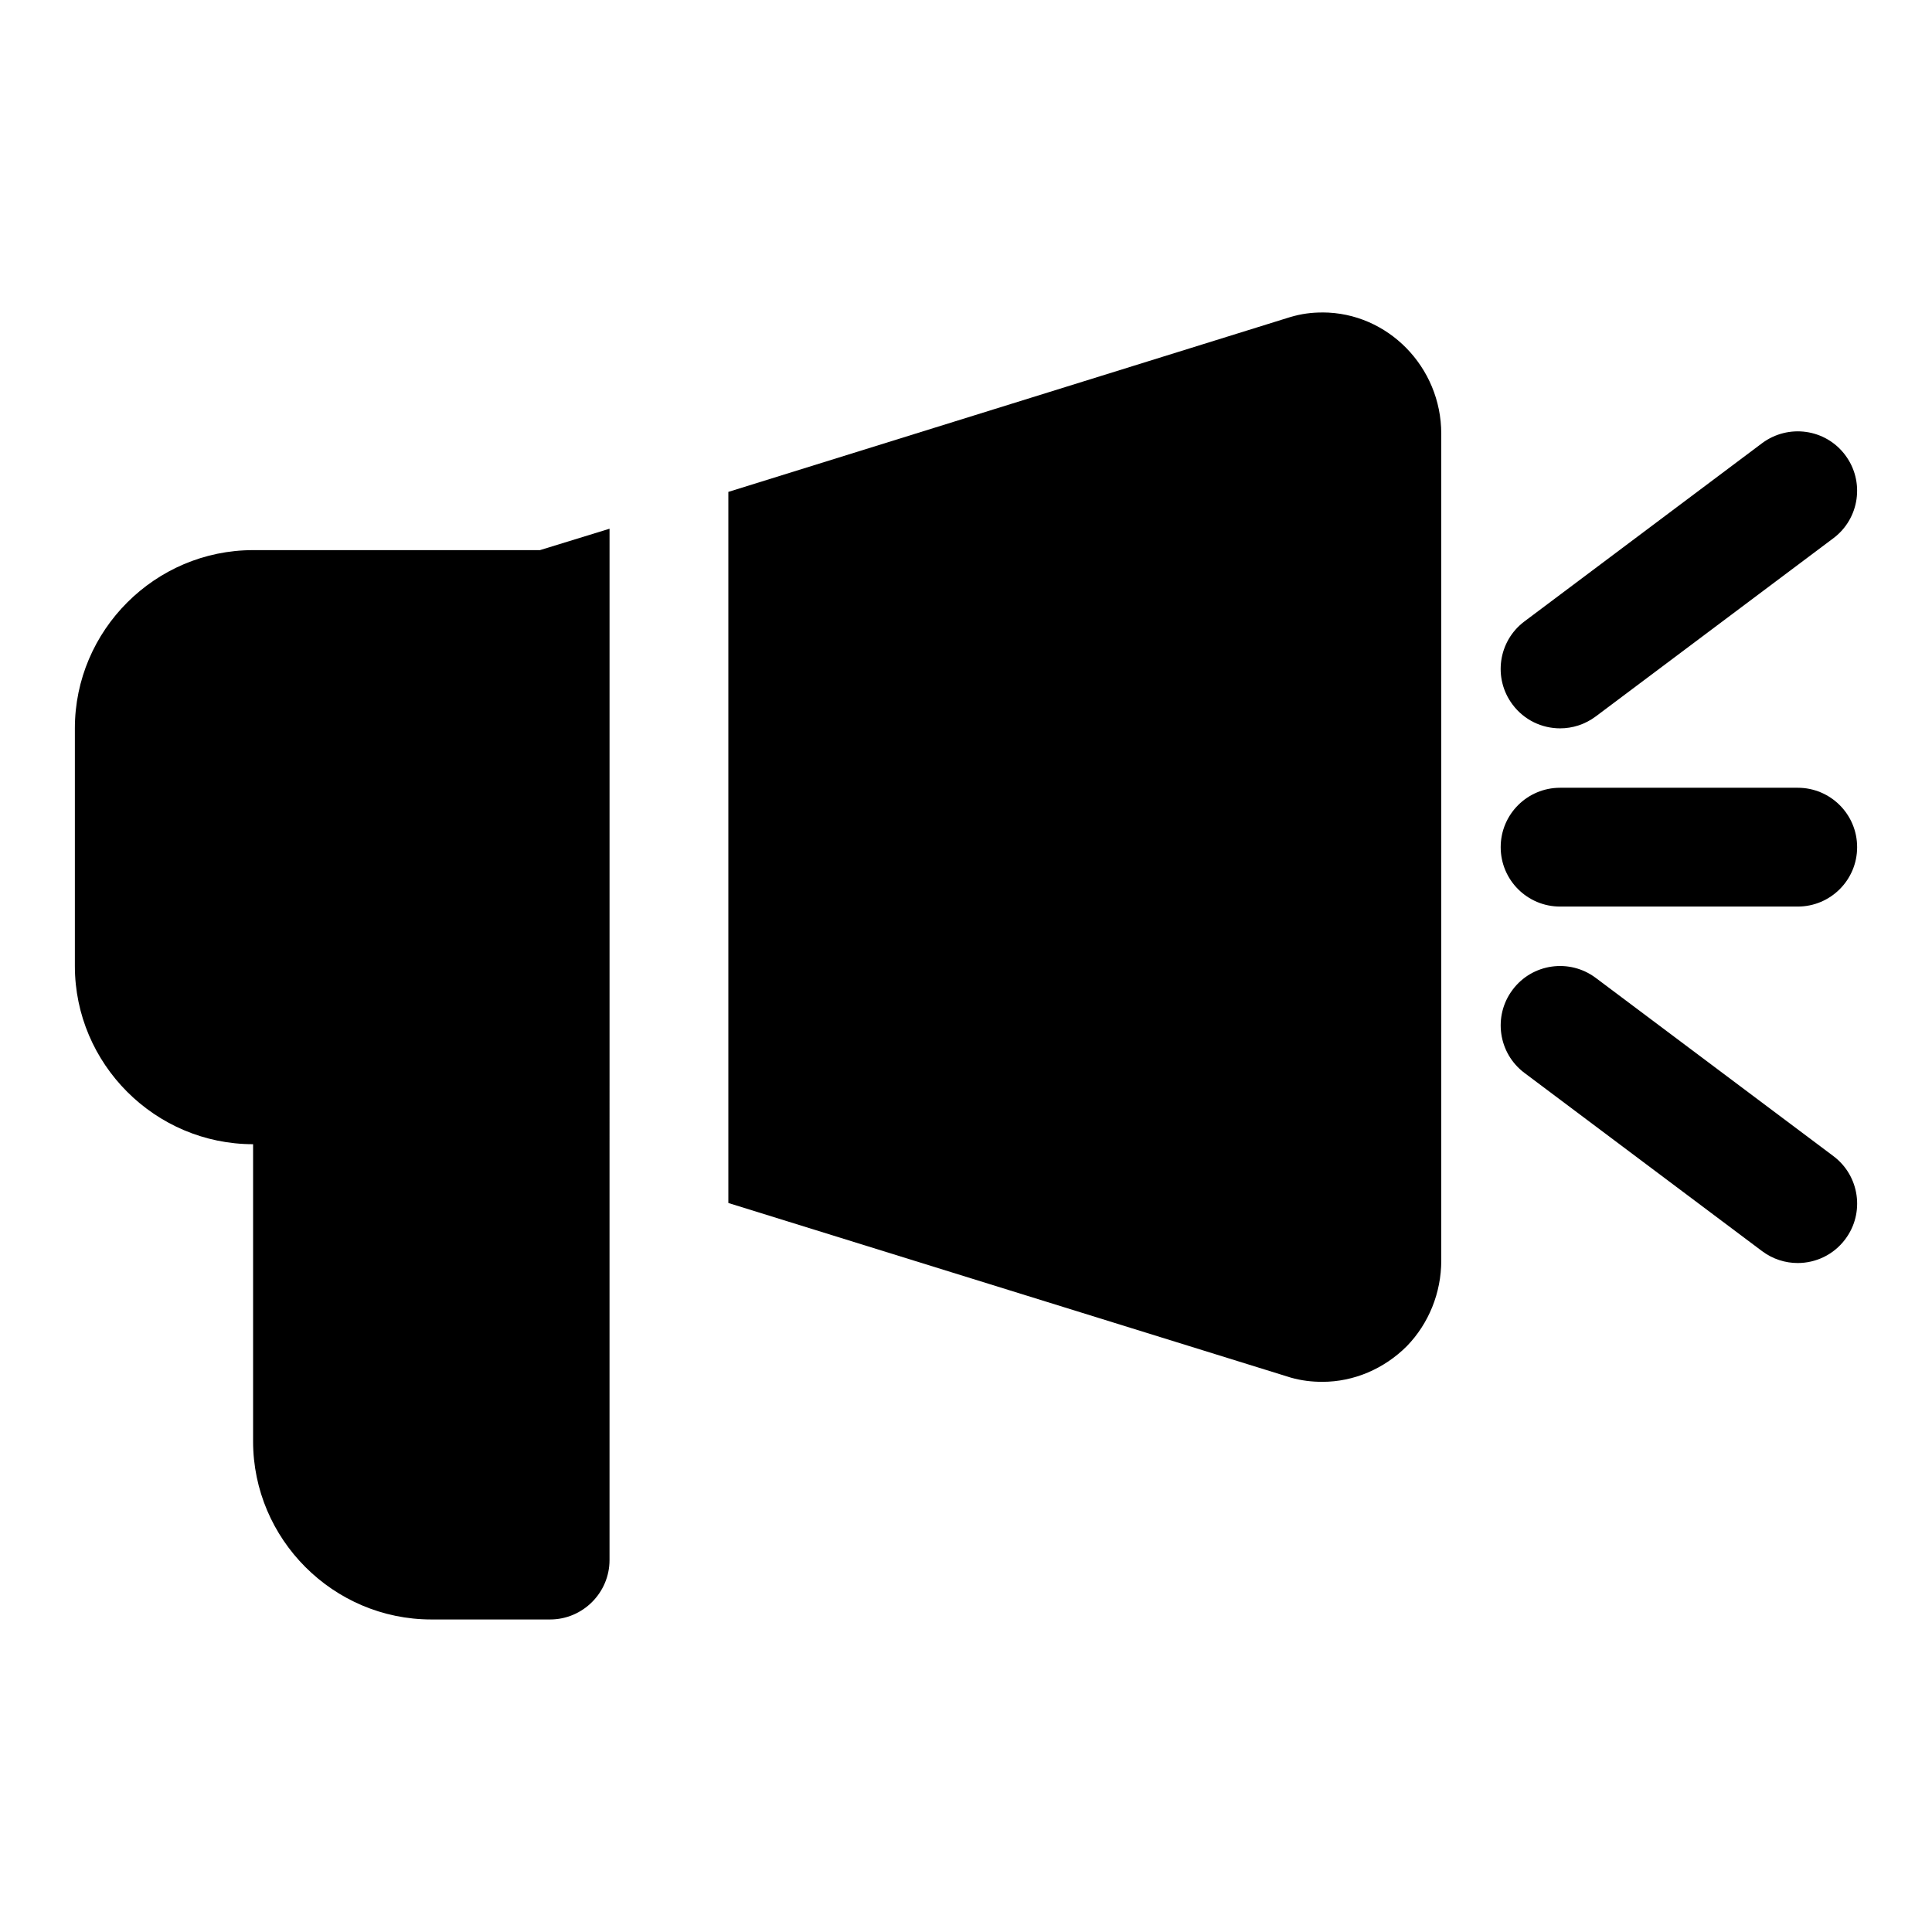 <?xml version="1.0" encoding="UTF-8"?>
<!-- Uploaded to: ICON Repo, www.iconrepo.com, Generator: ICON Repo Mixer Tools -->
<svg fill="#000000" width="800px" height="800px" version="1.1" viewBox="144 144 512 512" xmlns="http://www.w3.org/2000/svg">
 <g>
  <path d="m211.07 289.79c-25.977 0-47.23 21.254-47.23 47.23v62.977c0 25.977 21.254 47.23 47.23 47.23v78.719c0 25.977 21.254 47.23 47.23 47.23h31.488c8.66 0 15.742-7.086 15.742-15.742v-104.54l0.004-21.406v-147.37l-18.422 5.668z"/>
  <path d="m494.46 226.81c-2.832 0-5.512 0.316-8.66 1.258l-148.78 46.289v188.45l149.1 46.289c2.832 0.789 5.508 1.105 8.34 1.105 8.344 0 16.375-3.465 22.355-9.445 5.824-5.984 9.133-14.168 9.133-22.672v-219.16c0-17.637-14.168-32.121-31.488-32.121z"/>
  <path d="m557.44 384.25h62.977c8.695 0 15.742-7.043 15.742-15.742 0-8.703-7.051-15.742-15.742-15.742h-62.977c-8.695 0-15.742 7.043-15.742 15.742s7.051 15.742 15.742 15.742z"/>
  <path d="m557.45 337.02c3.281 0 6.594-1.031 9.434-3.152l62.977-47.23c6.957-5.211 8.363-15.082 3.144-22.031-5.203-6.965-15.055-8.348-22.039-3.152l-62.977 47.23c-6.957 5.211-8.363 15.082-3.144 22.031 3.09 4.137 7.816 6.305 12.605 6.305z"/>
  <path d="m566.89 403.15c-6.965-5.211-16.836-3.812-22.039 3.152-5.219 6.949-3.812 16.82 3.144 22.031l62.977 47.23c2.836 2.121 6.148 3.152 9.43 3.152 4.789 0 9.516-2.168 12.609-6.305 5.219-6.949 3.812-16.82-3.144-22.031z"/>
 </g>
</svg>